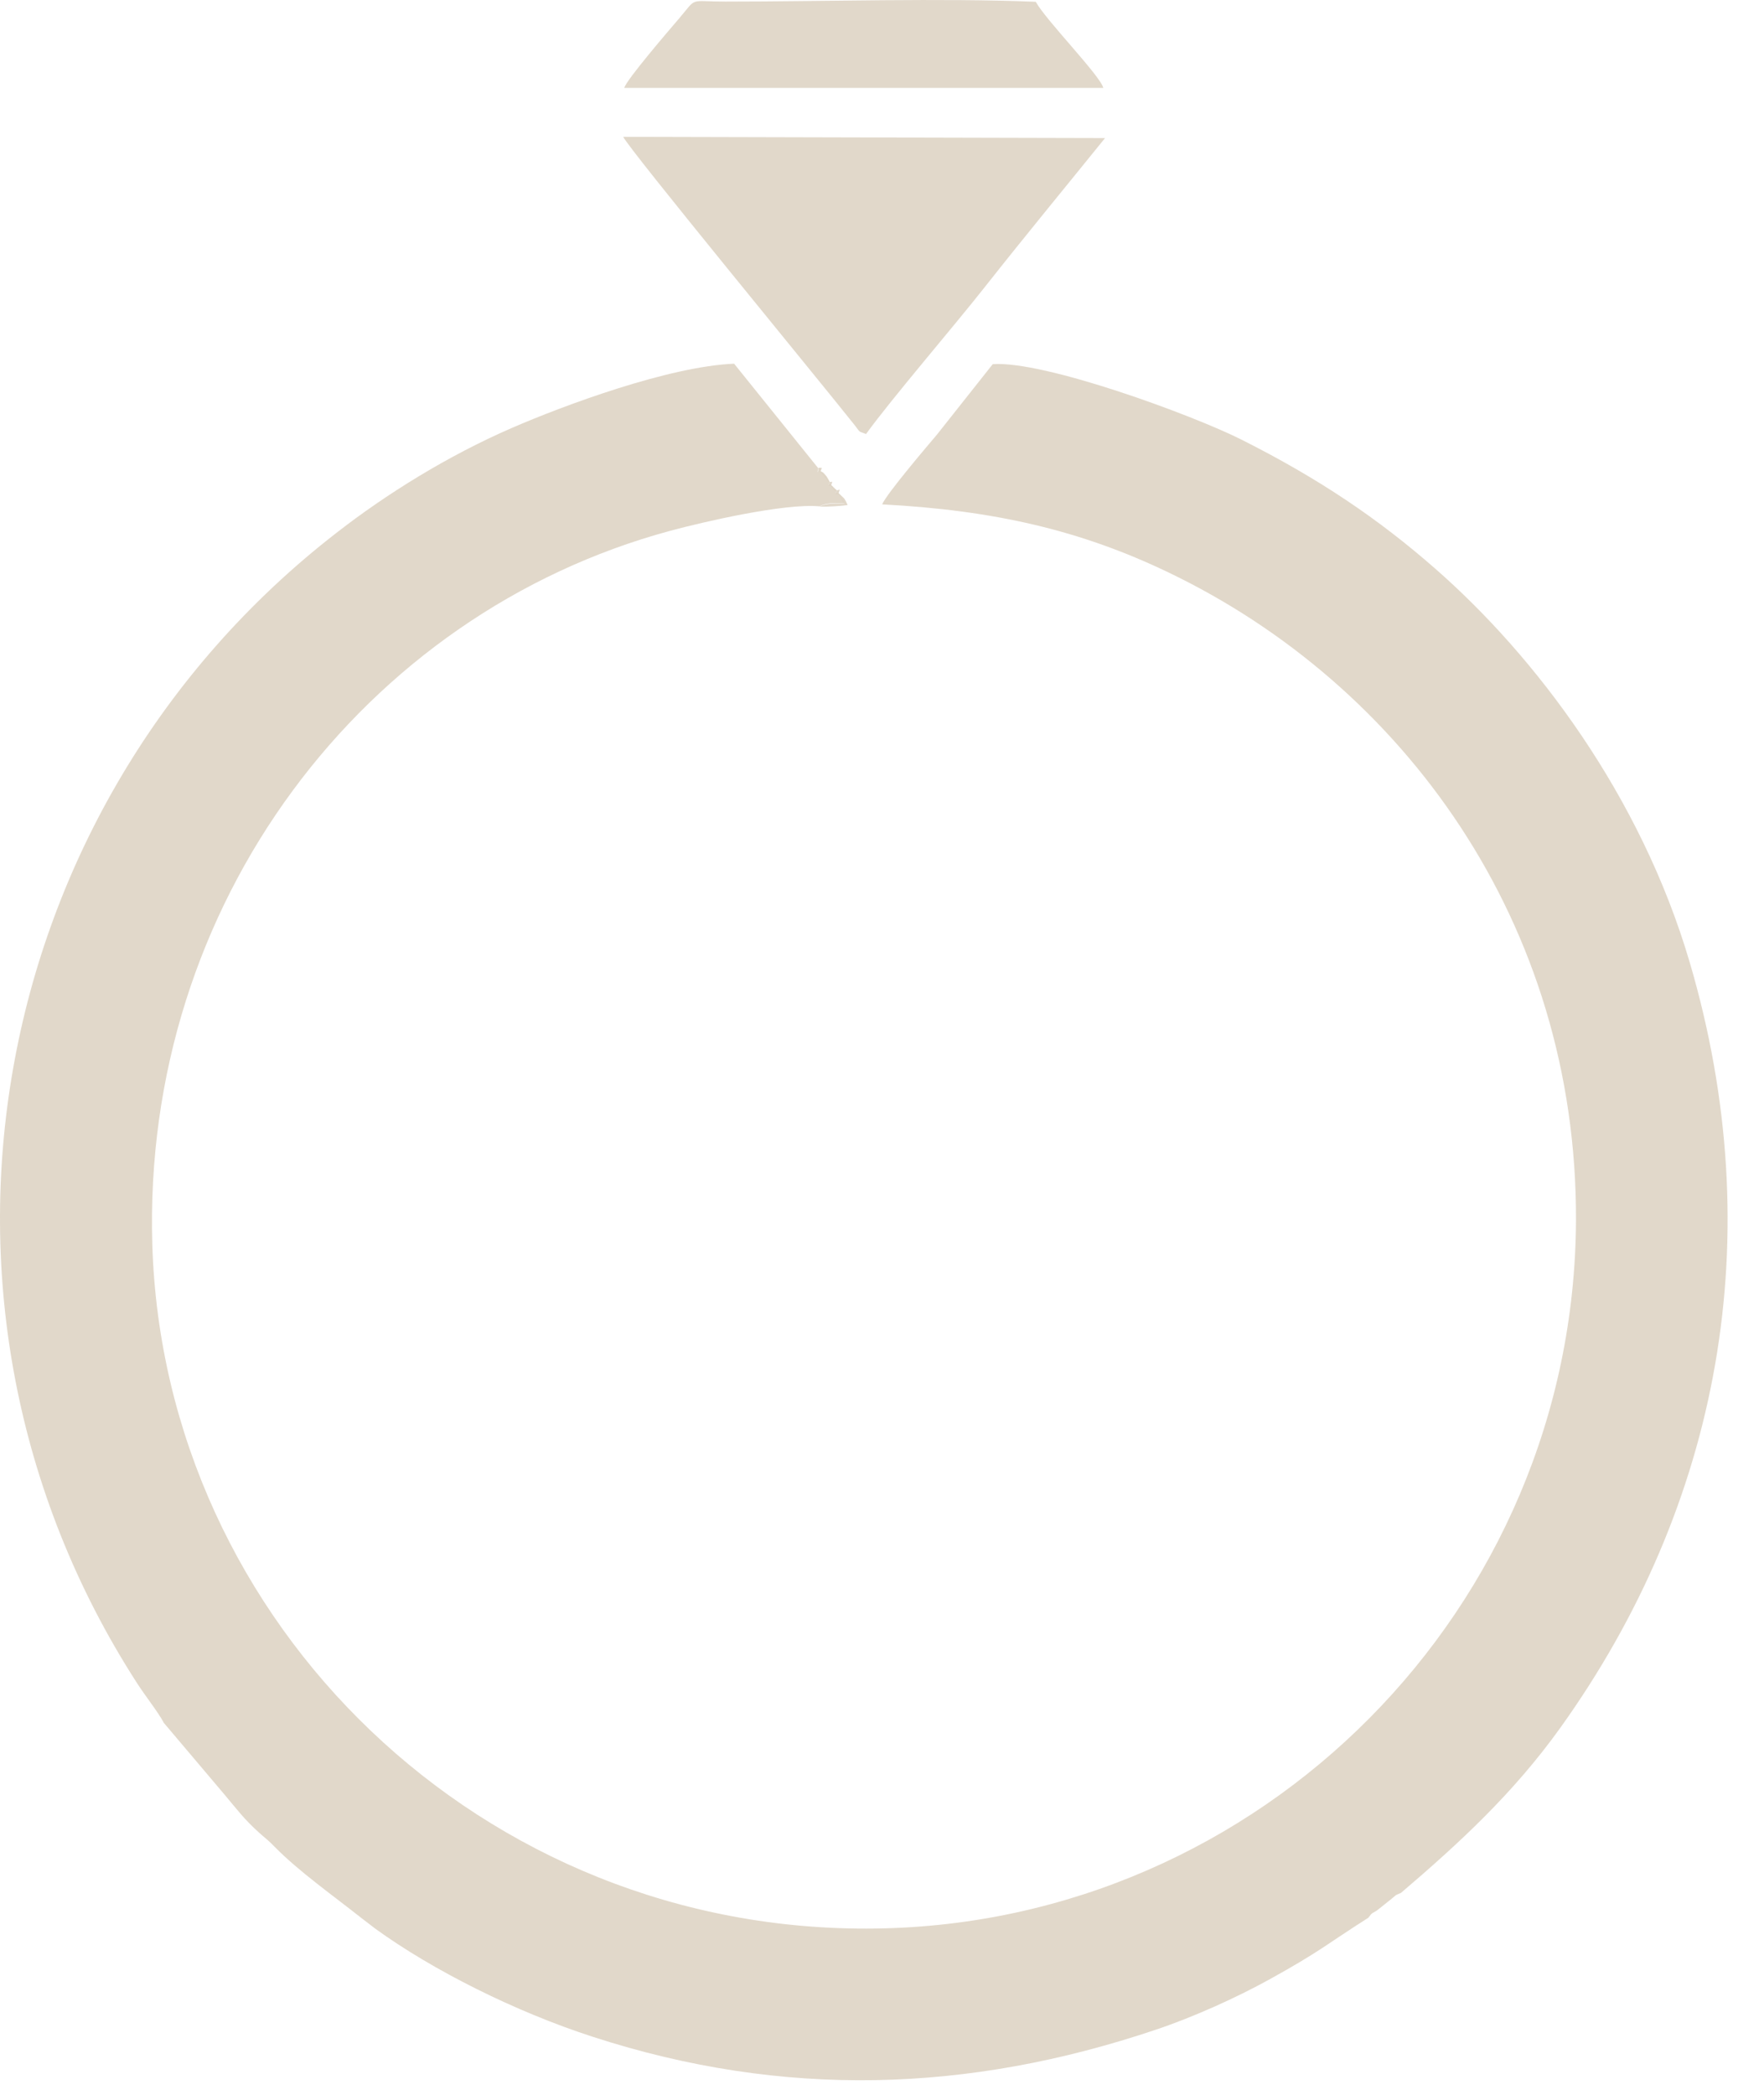 <svg width="48" height="57" viewBox="0 0 48 57" fill="none" xmlns="http://www.w3.org/2000/svg">
<path opacity="0.31" fill-rule="evenodd" clip-rule="evenodd" d="M4.445 46.864L6.089 48.807C6.435 49.214 6.635 49.5 7.094 49.906C7.241 50.032 7.341 50.112 7.474 50.252C8.126 50.918 9.105 51.61 9.817 52.176L10.216 52.482C11.768 53.607 14.018 54.739 16.142 55.425C21.314 57.102 26.347 56.949 31.46 55.225C32.492 54.879 33.663 54.346 34.542 53.86C35.927 53.095 36.1 52.902 37.232 52.183C37.365 52.01 37.312 52.089 37.478 51.976L37.877 51.657C38.037 51.524 37.937 51.59 38.124 51.504C39.721 50.139 41.173 48.801 42.451 47.023C46.798 40.959 48.176 33.656 45.979 26.186C44.641 21.639 41.785 17.864 39.056 15.475C37.505 14.116 35.894 13.025 33.777 11.96C32.438 11.287 28.411 9.809 27.013 9.909L25.495 11.826C25.235 12.133 24.124 13.437 24.004 13.724C27.053 13.883 29.409 14.43 31.793 15.575C38.164 18.63 42.917 25.101 42.884 33.216C42.831 43.781 34.296 52.329 23.837 52.475C13.126 52.629 4.465 44.181 4.145 33.882C3.859 24.588 9.904 16.693 18.238 14.443C19.124 14.203 21.341 13.69 22.293 13.777C22.499 13.677 22.752 13.677 22.985 13.704L22.812 13.418C22.699 13.444 22.732 13.457 22.765 13.344C22.692 13.304 22.706 13.371 22.612 13.198C22.512 13.211 22.546 13.224 22.572 13.118L22.326 12.825C22.213 12.851 22.253 12.865 22.259 12.732L19.976 9.896C18.199 9.969 15.336 11.034 13.938 11.64C12.187 12.399 10.509 13.444 9.151 14.502C-0.435 21.932 -2.898 35.493 3.712 45.772C3.959 46.158 4.278 46.551 4.451 46.864" fill="#9F8255"/>
<path opacity="0.31" fill-rule="evenodd" clip-rule="evenodd" d="M23.564 11.812C24.257 10.854 25.948 8.89 26.813 7.791C27.878 6.44 28.977 5.109 30.069 3.757L16.96 3.724C17.087 4.03 22.306 10.368 23.265 11.58C23.418 11.773 23.338 11.726 23.558 11.806" fill="#9F8255"/>
<path opacity="0.31" fill-rule="evenodd" clip-rule="evenodd" d="M16.987 2.392H30.022C29.935 2.053 28.457 0.548 28.184 0.049C25.641 -0.057 22.426 0.043 19.743 0.043C18.724 0.043 18.984 -0.091 18.485 0.495C18.252 0.768 17.04 2.173 16.987 2.392Z" fill="#9F8255"/>
<path opacity="0.31" fill-rule="evenodd" clip-rule="evenodd" d="M22.326 12.831L22.573 13.124C22.546 13.23 22.513 13.217 22.613 13.204C22.706 13.377 22.699 13.31 22.766 13.35C22.732 13.463 22.699 13.45 22.812 13.424L22.985 13.71C22.752 13.69 22.499 13.69 22.293 13.783C22.553 13.796 22.912 13.763 23.065 13.743C23.019 13.643 23.019 13.637 22.972 13.563L22.819 13.417C22.852 13.304 22.879 13.317 22.772 13.344L22.619 13.197C22.646 13.091 22.679 13.104 22.579 13.117C22.559 13.077 22.513 12.991 22.493 12.964C22.479 12.951 22.453 12.911 22.439 12.898C22.366 12.825 22.413 12.871 22.333 12.824C22.366 12.698 22.393 12.731 22.266 12.731C22.266 12.864 22.22 12.858 22.333 12.824" fill="#9F8255"/>
</svg>
